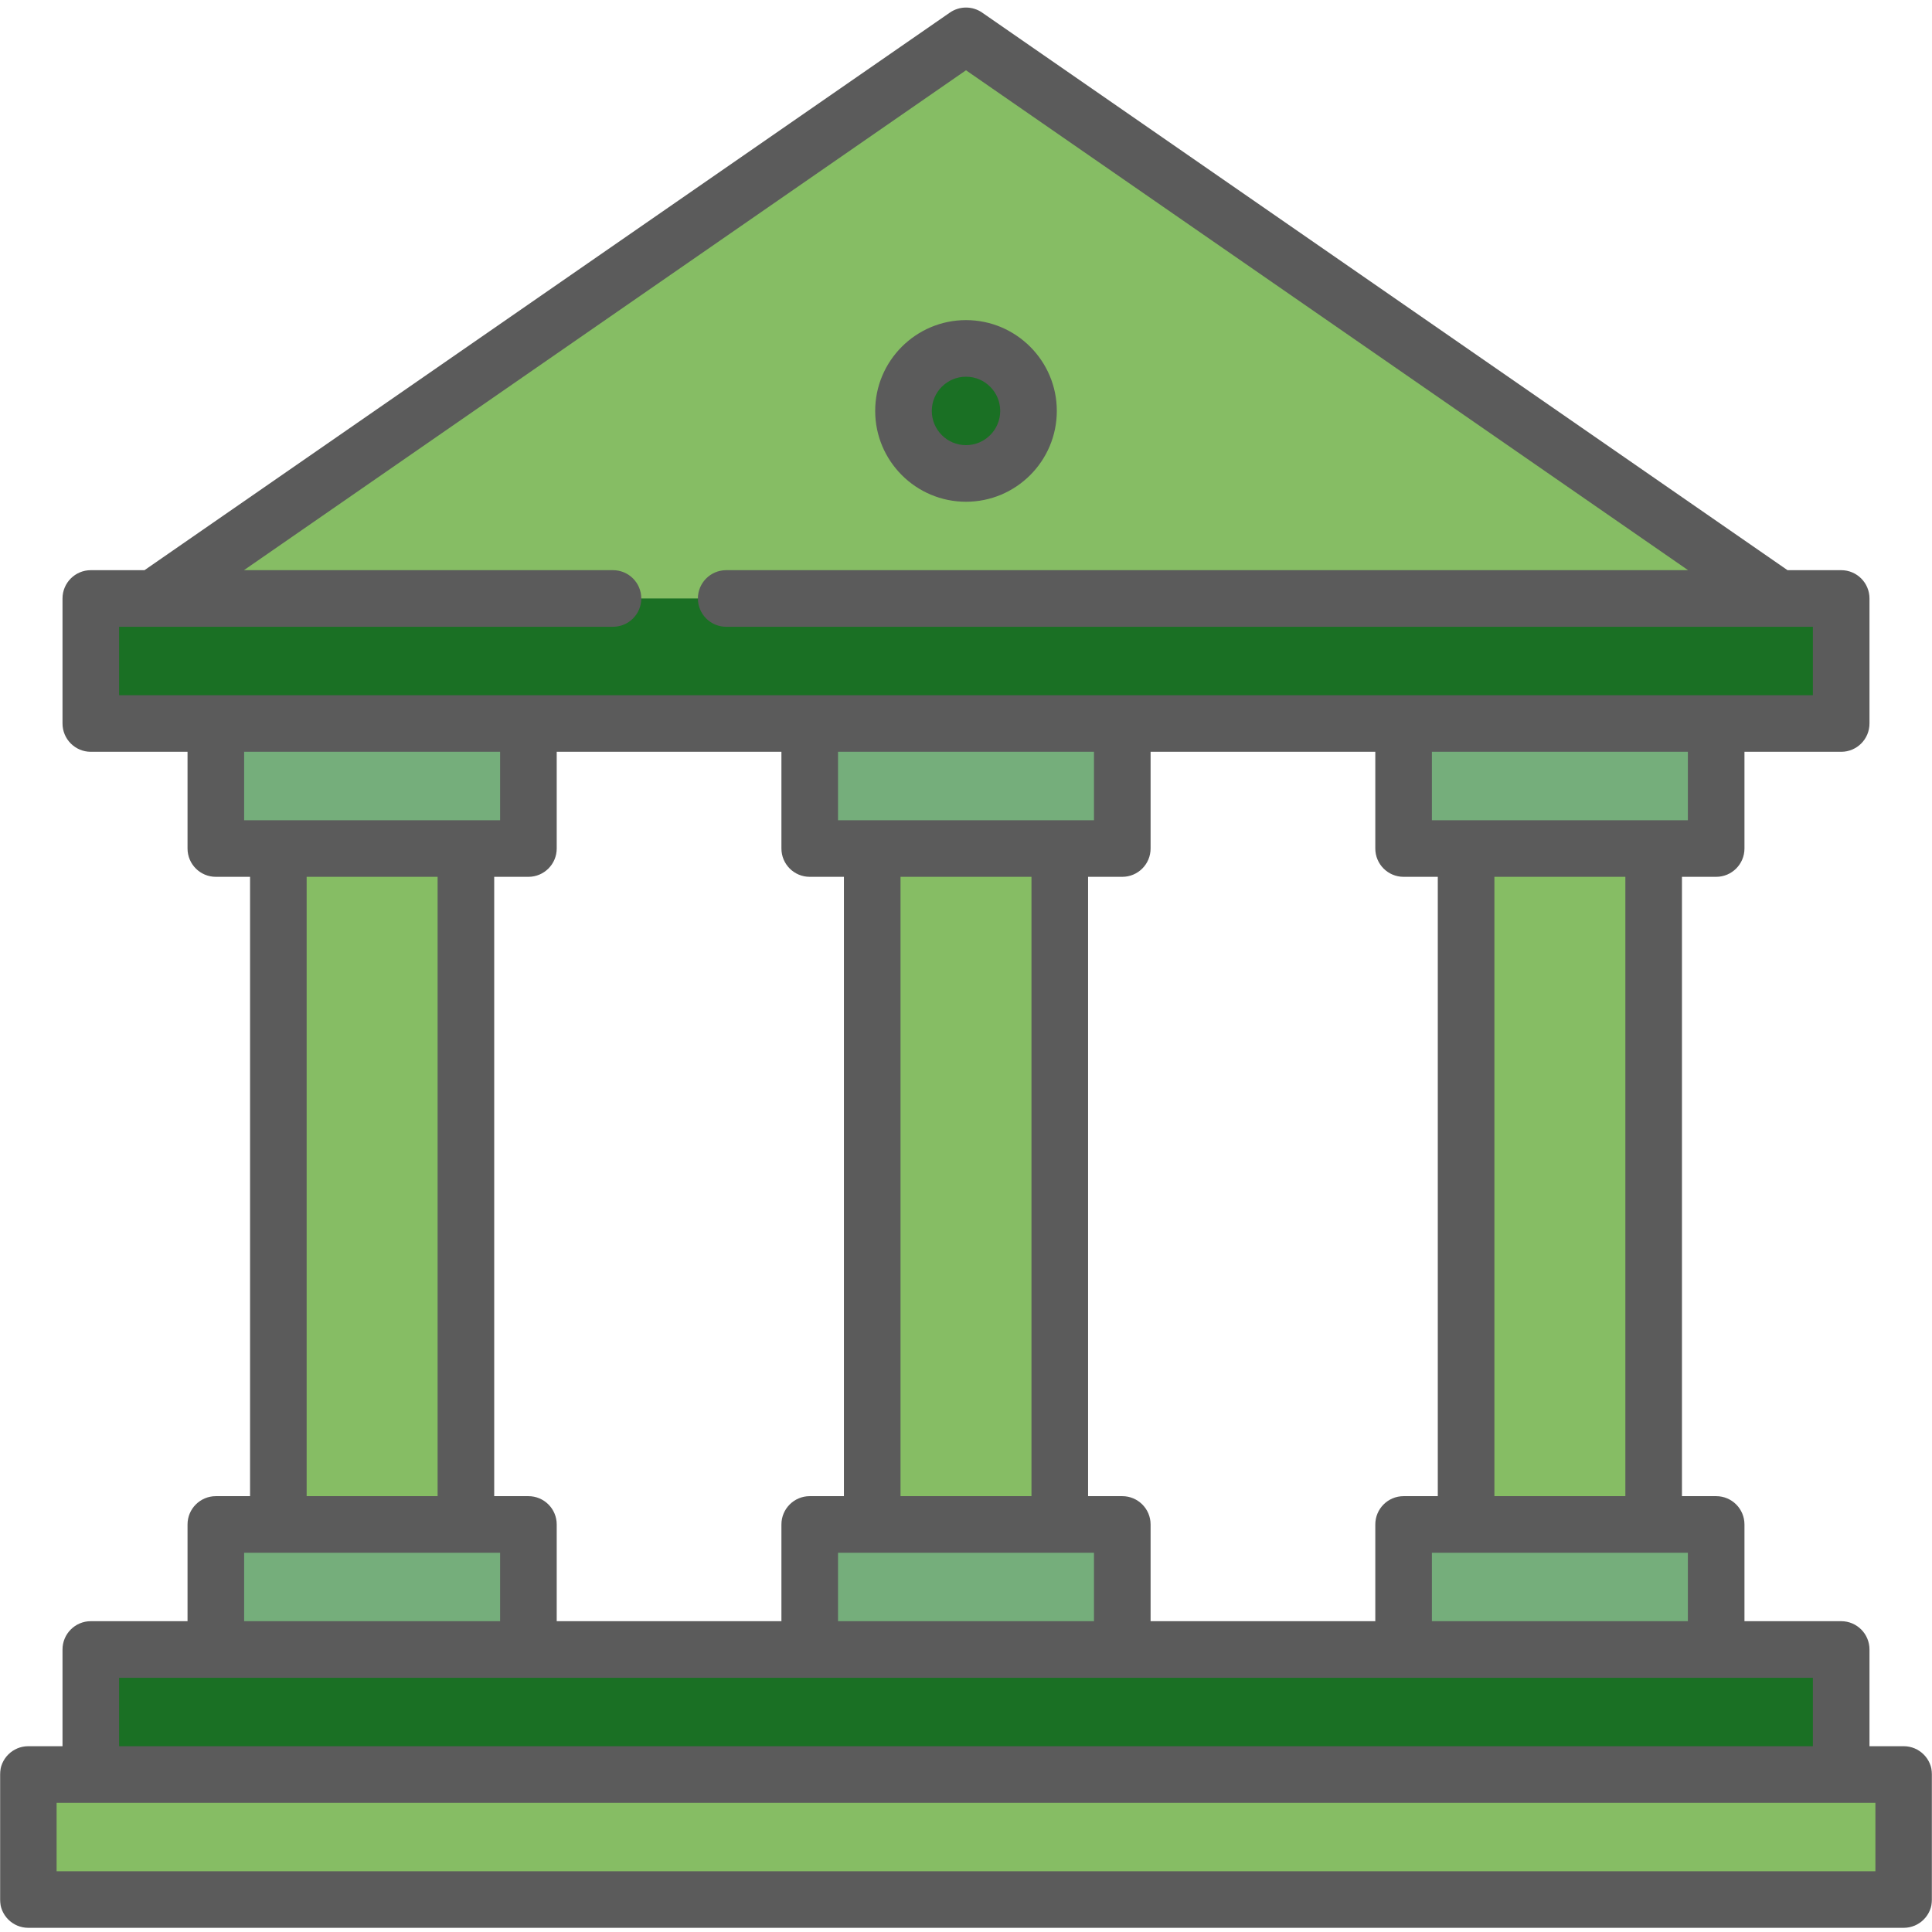 <?xml version="1.0" encoding="UTF-8"?> <svg xmlns="http://www.w3.org/2000/svg" width="1617" height="1617" viewBox="0 0 1617 1617" fill="none"><g clip-path="url(#clip0_1_2)"><mask id="mask0_1_2" style="mask-type:luminance" maskUnits="userSpaceOnUse" x="0" y="0" width="1617" height="1617"><path d="M0 0H1617V1617H0V0Z" fill="white"></path></mask><g mask="url(#mask0_1_2)"><path d="M232.967 674.104H389.939V1311.96H232.967V674.104Z" fill="#86BD64"></path><path d="M320.459 674.104H389.939V1311.96H320.459V674.104ZM1488.67 500.897L819.282 37.467C816.114 35.274 812.353 34.099 808.5 34.099C804.647 34.099 800.886 35.274 797.718 37.467L128.339 500.897V553.217H1488.67V500.897Z" fill="#86BD64"></path><path d="M819.282 37.468C816.114 35.275 812.353 34.1 808.5 34.1C804.647 34.1 800.886 35.275 797.718 37.468L773.76 54.06L1419.19 500.897V553.217H1488.67V500.897L819.282 37.468Z" fill="#86BD64"></path><path d="M860.82 343.936C860.82 372.829 837.405 396.256 808.5 396.256C779.607 396.256 756.18 372.829 756.18 343.936C756.18 315.031 779.607 291.604 808.5 291.604C837.405 291.604 860.82 315.031 860.82 343.936Z" fill="#1A7024"></path><path d="M423.31 710.177H199.596C189.134 710.177 180.646 701.689 180.646 691.228V571.463H442.259V691.228C442.259 701.689 433.772 710.177 423.31 710.177Z" fill="#75AE7B"></path><path d="M372.779 571.463V691.228C372.779 701.689 364.292 710.177 353.83 710.177H423.311C433.772 710.177 442.26 701.689 442.26 691.228V571.463H372.779ZM423.31 1275.9H199.596C189.134 1275.9 180.646 1284.38 180.646 1294.85V1414.6H442.259V1294.85C442.259 1284.38 433.772 1275.9 423.31 1275.9Z" fill="#75AE7B"></path><path d="M372.779 1414.6V1294.84C372.779 1284.38 364.292 1275.89 353.83 1275.89H423.311C433.772 1275.89 442.26 1284.38 442.26 1294.84V1414.6H372.779Z" fill="#75AE7B"></path><path d="M730.014 674.104H886.986V1311.96H730.014V674.104Z" fill="#86BD64"></path><path d="M817.506 674.104H886.986V1311.96H817.506V674.104Z" fill="#86BD64"></path><path d="M920.357 710.177H696.655C686.181 710.177 677.706 701.689 677.706 691.228V571.463H939.306V691.228C939.306 701.689 930.819 710.177 920.357 710.177Z" fill="#75AE7B"></path><path d="M869.826 571.463V691.228C869.826 701.689 861.339 710.177 850.877 710.177H920.357C930.819 710.177 939.307 701.689 939.307 691.228V571.463H869.826ZM920.357 1275.9H696.655C686.181 1275.9 677.706 1284.38 677.706 1294.85V1414.6H939.306V1294.85C939.306 1284.38 930.819 1275.9 920.357 1275.9Z" fill="#75AE7B"></path><path d="M869.826 1414.6V1294.84C869.826 1284.38 861.339 1275.89 850.877 1275.89H920.357C930.819 1275.89 939.307 1284.38 939.307 1294.84V1414.6H869.826Z" fill="#75AE7B"></path><path d="M1227.06 674.104H1384.03V1311.96H1227.06V674.104Z" fill="#86BD64"></path><path d="M1314.55 674.104H1384.03V1311.96H1314.55V674.104Z" fill="#86BD64"></path><path d="M1417.4 710.177H1193.69C1183.23 710.177 1174.74 701.689 1174.74 691.228V571.463H1436.35V691.228C1436.35 701.689 1427.87 710.177 1417.4 710.177Z" fill="#75AE7B"></path><path d="M1366.87 571.463V691.228C1366.87 701.689 1358.39 710.177 1347.92 710.177H1417.4C1427.87 710.177 1436.35 701.689 1436.35 691.228V571.463H1366.87ZM1417.4 1275.9H1193.69C1183.23 1275.9 1174.74 1284.38 1174.74 1294.85V1414.6H1436.35V1294.85C1436.35 1284.38 1427.87 1275.9 1417.4 1275.9Z" fill="#75AE7B"></path><path d="M1366.87 1414.6V1294.84C1366.87 1284.38 1358.39 1275.89 1347.92 1275.89H1417.4C1427.87 1275.89 1436.35 1284.38 1436.35 1294.84V1414.6H1366.87Z" fill="#75AE7B"></path><path d="M1522.04 605.537H94.956C84.494 605.537 76.006 597.049 76.006 586.587V519.846C76.006 509.372 84.495 500.896 94.956 500.896H1522.04C1532.51 500.896 1540.99 509.372 1540.99 519.846V586.587C1540.99 597.049 1532.51 605.537 1522.04 605.537Z" fill="#1A7024"></path><path d="M1522.04 500.896H1452.56C1463.03 500.896 1471.51 509.372 1471.51 519.846V586.587C1471.51 597.049 1463.03 605.537 1452.56 605.537H1522.04C1532.51 605.537 1540.99 597.049 1540.99 586.587V519.846C1540.99 509.372 1532.51 500.896 1522.04 500.896ZM1540.99 1537.5H76.007V1399.49C76.007 1389.03 84.494 1380.54 94.957 1380.54H1522.04C1532.51 1380.54 1540.99 1389.03 1540.99 1399.49V1537.5Z" fill="#1A7024"></path><path d="M1522.04 1380.54H1452.56C1463.03 1380.54 1471.51 1389.03 1471.51 1399.49V1537.5H1540.99V1399.49C1540.99 1389.03 1532.51 1380.54 1522.04 1380.54Z" fill="#1A7024"></path><path d="M1574.36 1589.82H42.636C32.173 1589.82 23.686 1581.33 23.686 1570.87V1504.13C23.686 1493.67 32.173 1485.18 42.636 1485.18H1574.36C1584.83 1485.18 1593.31 1493.67 1593.31 1504.13V1570.87C1593.31 1581.33 1584.83 1589.82 1574.36 1589.82Z" fill="#86BD64"></path><path d="M1574.36 1485.18H1504.88C1515.35 1485.18 1523.83 1493.67 1523.83 1504.13V1570.87C1523.83 1581.33 1515.35 1589.82 1504.88 1589.82H1574.36C1584.83 1589.82 1593.31 1581.33 1593.31 1570.87V1504.13C1593.31 1493.67 1584.83 1485.18 1574.36 1485.18Z" fill="#86BD64"></path><path d="M808.5 419.942C850.42 419.942 884.506 385.843 884.506 343.935C884.506 302.015 850.408 267.916 808.5 267.916C766.592 267.916 732.493 302.015 732.493 343.935C732.493 385.843 766.592 419.942 808.5 419.942ZM808.5 315.289C824.291 315.289 837.133 328.144 837.133 343.935C837.133 359.714 824.291 372.569 808.5 372.569C792.709 372.569 779.866 359.726 779.866 343.935C779.866 328.144 792.709 315.289 808.5 315.289Z" fill="#5B5B5B"></path><path d="M1593.31 1461.5H1564.68V1380.54C1564.68 1367.47 1554.07 1356.86 1540.99 1356.86H1460.04V1275.9C1460.04 1262.83 1449.44 1252.22 1436.35 1252.22H1407.73V733.866H1436.35C1449.44 733.866 1460.04 723.256 1460.04 710.179V629.226H1540.99C1554.08 629.226 1564.68 618.616 1564.68 605.539V500.899C1564.68 487.822 1554.08 477.213 1540.99 477.213H1496.08L821.984 10.526C818.022 7.785 813.318 6.316 808.5 6.316C803.682 6.316 798.978 7.785 795.016 10.526L120.937 477.213H76.007C62.93 477.213 52.32 487.81 52.32 500.899V605.539C52.32 618.616 62.93 629.226 76.007 629.226H156.96V710.179C156.96 723.256 167.57 733.866 180.647 733.866H209.28V1252.22H180.647C167.57 1252.22 156.96 1262.82 156.96 1275.9V1356.86H76.007C62.93 1356.86 52.32 1367.47 52.32 1380.54V1461.5H23.686C10.597 1461.5 0 1472.1 0 1485.19V1589.81C0 1602.9 10.597 1613.5 23.686 1613.5H1593.31C1606.4 1613.5 1617 1602.9 1617 1589.81V1485.19C1617 1472.11 1606.4 1461.5 1593.31 1461.5ZM1412.67 1356.86H1198.44V1299.59H1412.67V1356.86ZM1250.75 1252.22V733.866H1360.35V1252.22H1250.75ZM1412.67 686.493H1198.44V629.226H1412.67V686.493ZM1174.75 733.866H1203.37V1252.22H1174.75C1161.66 1252.22 1151.07 1262.82 1151.07 1275.9V1356.86H962.993V1275.9C962.993 1262.82 952.383 1252.22 939.306 1252.22H910.673V733.866H939.306C952.383 733.866 962.993 723.256 962.993 710.179V629.226H1151.07V710.179C1151.07 723.256 1161.66 733.866 1174.75 733.866ZM701.393 629.226H915.62V686.493H701.393V629.226ZM753.7 733.866H863.3V1252.22H753.7V733.866ZM915.62 1299.59V1356.86H701.393V1299.59H915.62ZM99.693 524.586H513.048C526.137 524.586 536.734 513.976 536.734 500.899C536.734 487.81 526.137 477.213 513.048 477.213H204.161L808.5 58.813L1412.85 477.213H607.794C594.717 477.213 584.107 487.81 584.107 500.899C584.107 513.976 594.717 524.586 607.794 524.586H1517.31V581.853H99.693V524.586ZM204.333 629.226H418.573V686.493H204.333V629.226ZM366.253 733.866V1252.22H256.653V733.866H366.253ZM204.333 1299.59H418.573V1356.86H204.333V1299.59ZM442.259 1252.22H413.626V733.866H442.259C455.336 733.866 465.946 723.256 465.946 710.179V629.226H654.019V710.179C654.019 723.256 664.617 733.866 677.706 733.866H706.327V1252.22H677.706C664.617 1252.22 654.019 1262.82 654.019 1275.9V1356.86H465.946V1275.9C465.946 1262.82 455.336 1252.22 442.259 1252.22ZM99.693 1404.23H1517.31V1461.5H99.693V1404.23ZM1569.63 1566.14H47.373V1508.87H1569.63V1566.14Z" fill="#5B5B5B"></path></g></g><defs><clipPath id="clip0_1_2"><rect width="1617" height="1617" fill="white"></rect></clipPath></defs></svg> 